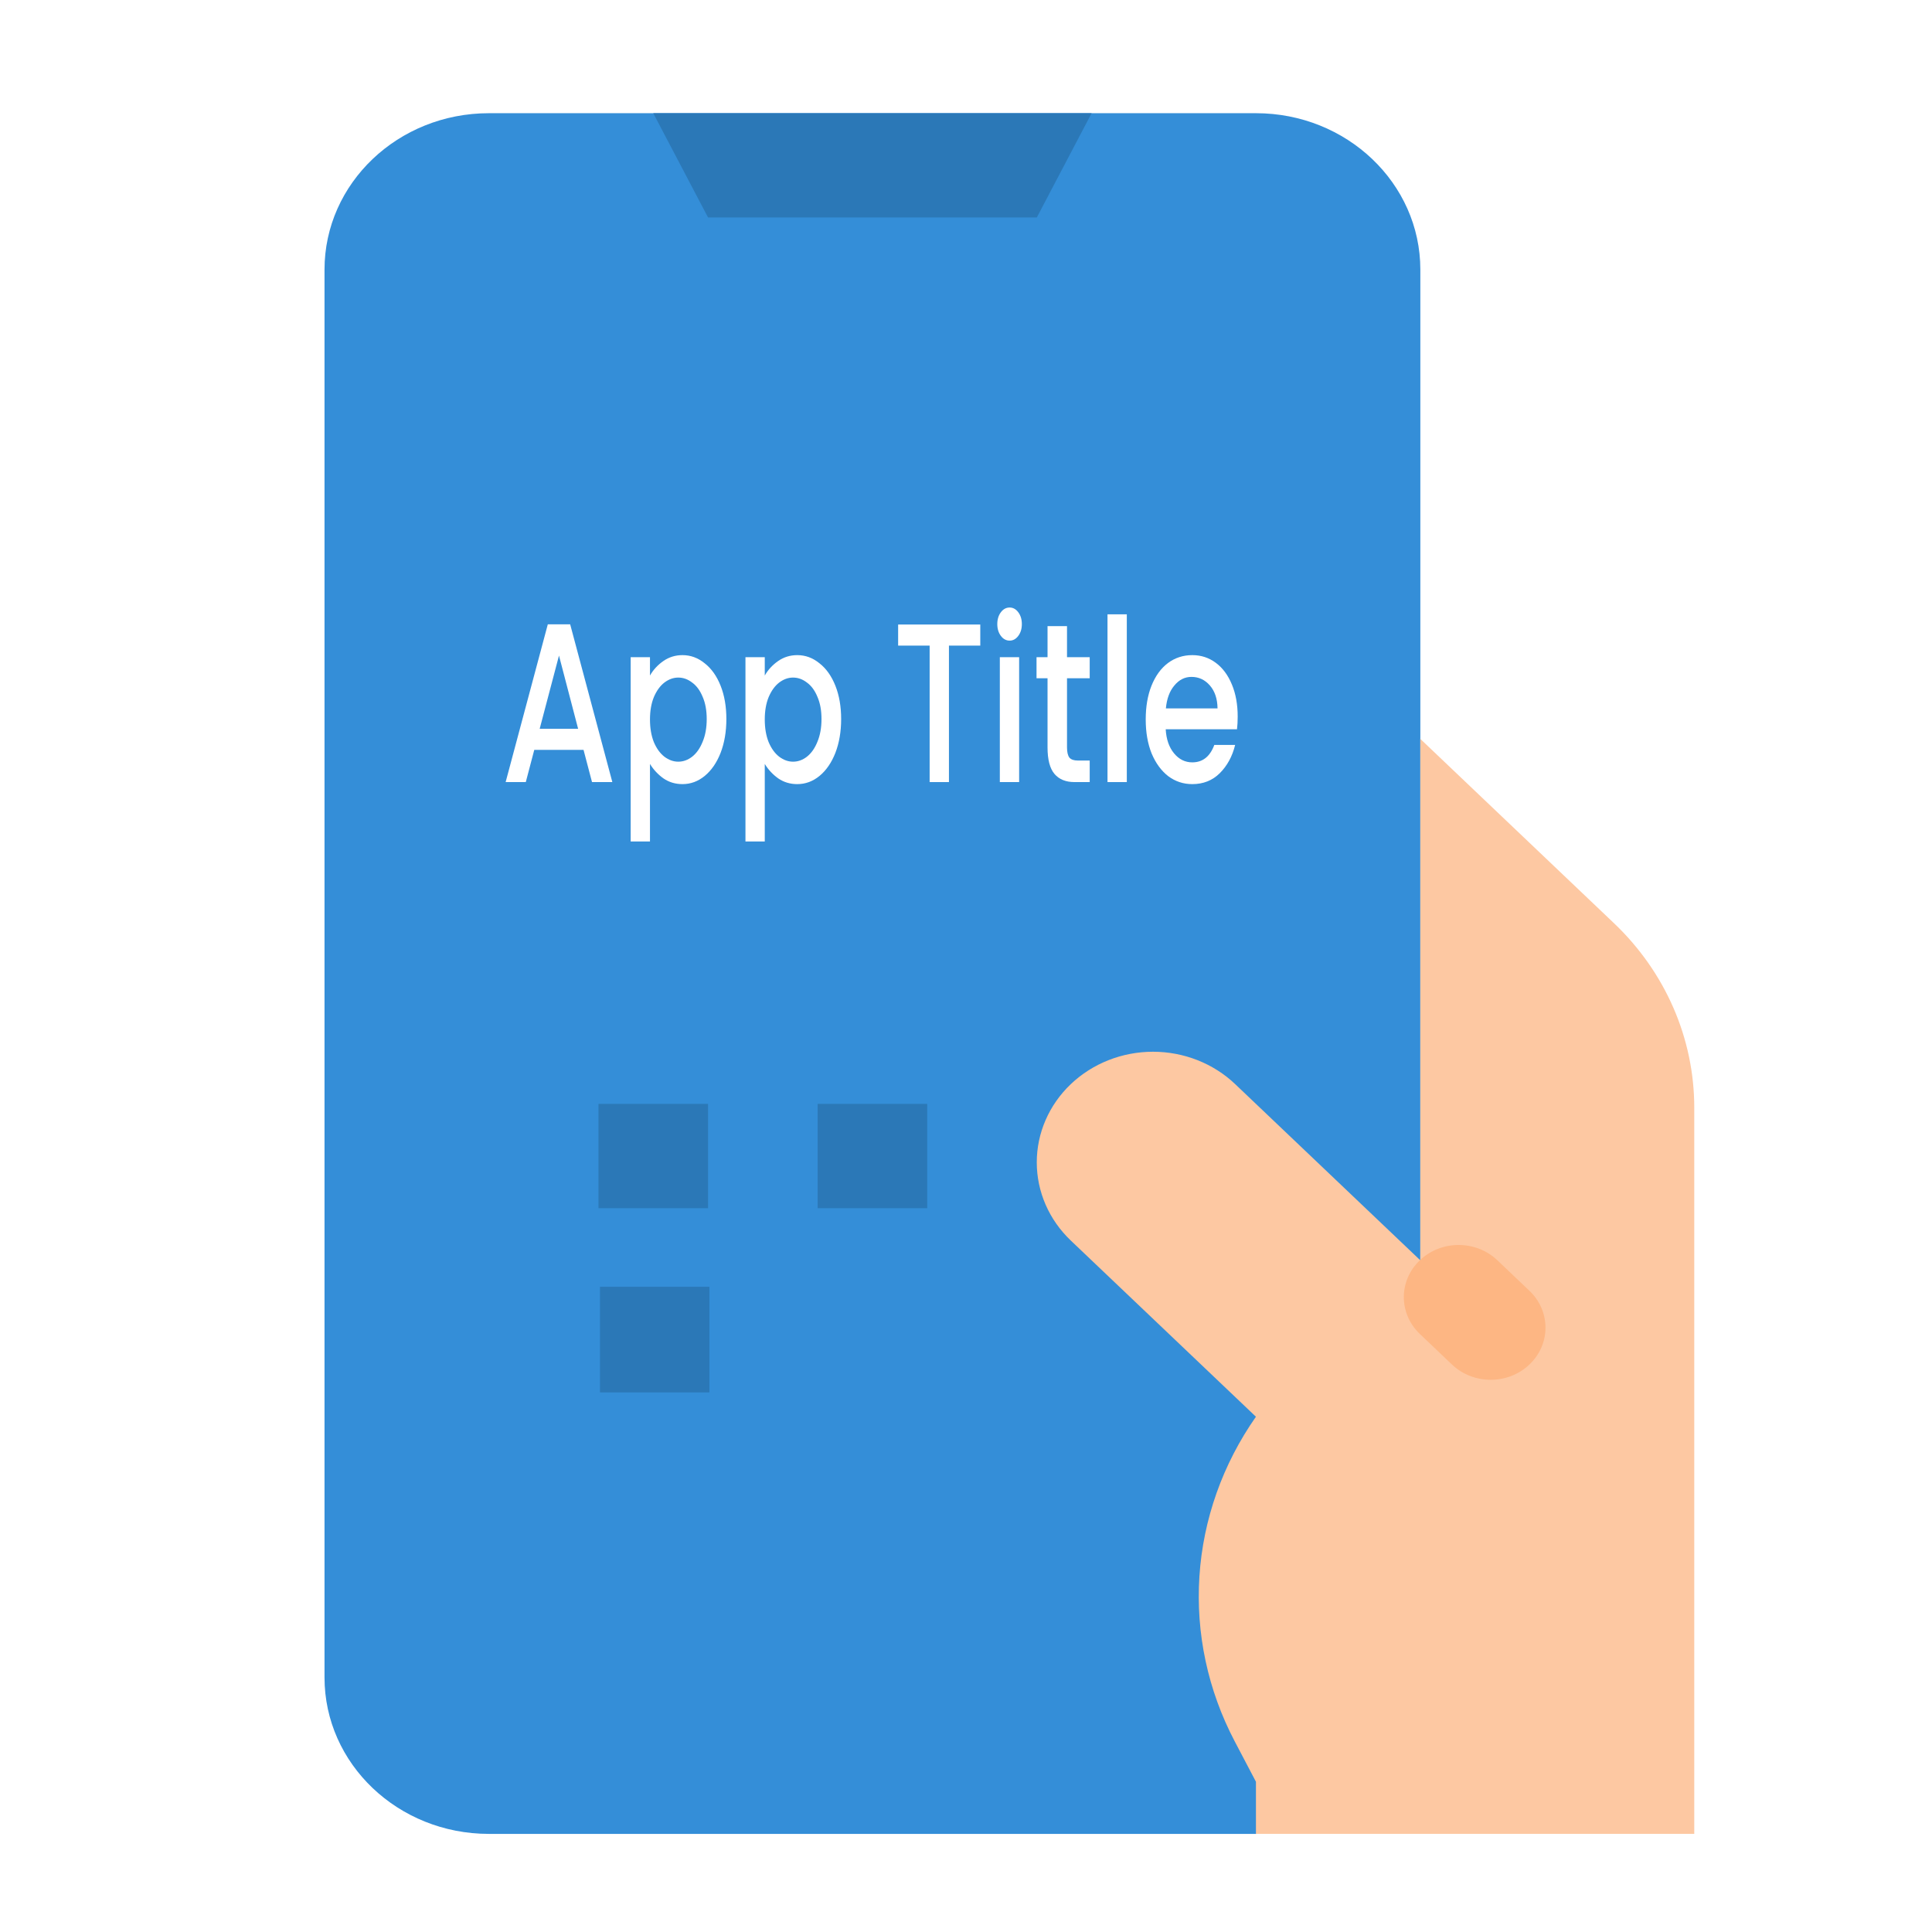 <svg width="512" height="512" viewBox="0 0 512 512" fill="none" xmlns="http://www.w3.org/2000/svg">
<g filter="url(#filter0_d_2185_10795)">
<path d="M332.844 26H129.561C105.503 26 86 44.56 86 67.454V440.545C86 463.44 105.503 482 129.561 482H332.844C356.902 482 376.405 463.44 376.405 440.545V67.454C376.405 44.56 356.902 26 332.844 26Z" fill="#348ED8"/>
<path d="M187.641 53.636H274.763L289.283 26H173.121L187.641 53.636Z" fill="#2B78B7"/>
<path d="M159 337H188V365H159V337Z" fill="#2B78B7"/>
<path d="M216.688 288.547H245.728V316.183H216.688V288.547Z" fill="#2B78B7"/>
<path d="M158.605 288.547H187.646V316.183H158.605V288.547Z" fill="#2B78B7"/>
<path d="M427.732 240.667L376.396 191.812V329.994L327.337 283.306C321.56 277.81 313.726 274.722 305.557 274.722C301.512 274.721 297.506 275.479 293.769 276.952C290.032 278.425 286.636 280.584 283.776 283.306C280.916 286.028 278.647 289.259 277.099 292.816C275.551 296.372 274.754 300.184 274.754 304.033C274.754 307.883 275.55 311.695 277.098 315.251C278.647 318.808 280.916 322.039 283.776 324.761L332.835 371.449C324.012 384.042 318.845 398.631 317.857 413.737C316.868 428.844 320.095 443.93 327.208 457.467L332.835 468.176V481.994H448.997V289.523C448.997 280.449 447.119 271.465 443.471 263.082C439.822 254.699 434.474 247.082 427.732 240.667Z" fill="#FDC8A2"/>
<path d="M396.813 329.981C391.143 324.585 381.951 324.585 376.281 329.981C370.612 335.376 370.612 344.124 376.281 349.519L384.785 357.612C390.455 363.008 399.647 363.008 405.317 357.612C410.987 352.217 410.987 343.469 405.317 338.073L396.813 329.981Z" fill="#FDB683"/>
</g>
<path d="M154.646 198.729H141.585L139.341 207.26H134L145.176 165.446H151.1L162.276 207.26H156.89L154.646 198.729ZM153.21 193.141L148.138 173.736L143.021 193.141H153.21Z" fill="white"/>
<path d="M172.252 179.023C173.12 177.501 174.302 176.22 175.798 175.178C177.294 174.137 178.985 173.616 180.87 173.616C183.024 173.616 184.984 174.337 186.749 175.779C188.545 177.181 189.951 179.163 190.968 181.727C191.986 184.29 192.494 187.234 192.494 190.558C192.494 193.882 191.986 196.866 190.968 199.51C189.951 202.113 188.545 204.156 186.749 205.638C184.984 207.079 183.024 207.8 180.87 207.8C178.985 207.8 177.309 207.3 175.843 206.298C174.377 205.257 173.18 203.975 172.252 202.453V223H167.135V174.157H172.252V179.023ZM187.288 190.558C187.288 188.275 186.929 186.313 186.211 184.671C185.522 182.988 184.595 181.727 183.428 180.886C182.291 180.005 181.064 179.564 179.748 179.564C178.461 179.564 177.234 180.005 176.067 180.886C174.93 181.767 174.003 183.048 173.284 184.731C172.596 186.413 172.252 188.395 172.252 190.678C172.252 192.961 172.596 194.964 173.284 196.686C174.003 198.368 174.93 199.65 176.067 200.531C177.234 201.412 178.461 201.853 179.748 201.853C181.064 201.853 182.291 201.412 183.428 200.531C184.595 199.61 185.522 198.288 186.211 196.566C186.929 194.844 187.288 192.841 187.288 190.558Z" fill="white"/>
<path d="M202.671 179.023C203.538 177.501 204.72 176.22 206.216 175.178C207.713 174.137 209.403 173.616 211.288 173.616C213.443 173.616 215.402 174.337 217.168 175.779C218.963 177.181 220.369 179.163 221.387 181.727C222.404 184.29 222.913 187.234 222.913 190.558C222.913 193.882 222.404 196.866 221.387 199.51C220.369 202.113 218.963 204.156 217.168 205.638C215.402 207.079 213.443 207.8 211.288 207.8C209.403 207.8 207.728 207.3 206.261 206.298C204.795 205.257 203.598 203.975 202.671 202.453V223H197.554V174.157H202.671V179.023ZM217.706 190.558C217.706 188.275 217.347 186.313 216.629 184.671C215.941 182.988 215.013 181.727 213.847 180.886C212.709 180.005 211.483 179.564 210.166 179.564C208.879 179.564 207.653 180.005 206.486 180.886C205.349 181.767 204.421 183.048 203.703 184.731C203.015 186.413 202.671 188.395 202.671 190.678C202.671 192.961 203.015 194.964 203.703 196.686C204.421 198.368 205.349 199.65 206.486 200.531C207.653 201.412 208.879 201.853 210.166 201.853C211.483 201.853 212.709 201.412 213.847 200.531C215.013 199.61 215.941 198.288 216.629 196.566C217.347 194.844 217.706 192.841 217.706 190.558Z" fill="white"/>
<path d="M259.784 165.506V171.093H251.481V207.26H246.364V171.093H238.016V165.506H259.784Z" fill="white"/>
<path d="M267.569 169.771C266.642 169.771 265.864 169.351 265.235 168.51C264.607 167.669 264.293 166.627 264.293 165.386C264.293 164.144 264.607 163.103 265.235 162.262C265.864 161.421 266.642 161 267.569 161C268.467 161 269.23 161.421 269.858 162.262C270.487 163.103 270.801 164.144 270.801 165.386C270.801 166.627 270.487 167.669 269.858 168.51C269.23 169.351 268.467 169.771 267.569 169.771ZM270.083 174.157V207.26H264.966V174.157H270.083Z" fill="white"/>
<path d="M282.77 179.744V198.068C282.77 199.309 282.979 200.211 283.398 200.771C283.847 201.292 284.595 201.552 285.642 201.552H288.784V207.26H284.745C282.441 207.26 280.675 206.539 279.448 205.097C278.222 203.655 277.608 201.312 277.608 198.068V179.744H274.691V174.157H277.608V165.926H282.77V174.157H288.784V179.744H282.77Z" fill="white"/>
<path d="M298.616 162.802V207.26H293.5V162.802H298.616Z" fill="white"/>
<path d="M328 189.897C328 191.139 327.94 192.26 327.82 193.262H308.925C309.074 195.905 309.807 198.028 311.124 199.63C312.441 201.232 314.056 202.033 315.971 202.033C318.724 202.033 320.669 200.491 321.806 197.407H327.327C326.579 200.451 325.217 202.954 323.242 204.917C321.298 206.839 318.874 207.8 315.971 207.8C313.608 207.8 311.483 207.099 309.598 205.698C307.743 204.256 306.277 202.253 305.2 199.69C304.152 197.087 303.629 194.083 303.629 190.678C303.629 187.274 304.137 184.29 305.155 181.727C306.202 179.123 307.653 177.121 309.508 175.719C311.393 174.317 313.548 173.616 315.971 173.616C318.305 173.616 320.385 174.297 322.21 175.659C324.035 177.021 325.457 178.943 326.474 181.426C327.491 183.87 328 186.693 328 189.897ZM322.659 187.734C322.629 185.211 321.956 183.189 320.639 181.667C319.323 180.145 317.692 179.384 315.747 179.384C313.982 179.384 312.471 180.145 311.214 181.667C309.957 183.149 309.209 185.171 308.97 187.734H322.659Z" fill="white"/>
<defs>
<filter id="filter0_d_2185_10795" x="82" y="26" width="370.996" height="464" filterUnits="userSpaceOnUse" color-interpolation-filters="sRGB">
<feFlood flood-opacity="0" result="BackgroundImageFix"/>
<feColorMatrix in="SourceAlpha" type="matrix" values="0 0 0 0 0 0 0 0 0 0 0 0 0 0 0 0 0 0 127 0" result="hardAlpha"/>
<feOffset dy="4"/>
<feGaussianBlur stdDeviation="2"/>
<feColorMatrix type="matrix" values="0 0 0 0 0 0 0 0 0 0 0 0 0 0 0 0 0 0 0.25 0"/>
<feBlend mode="normal" in2="BackgroundImageFix" result="effect1_dropShadow_2185_10795"/>
<feBlend mode="normal" in="SourceGraphic" in2="effect1_dropShadow_2185_10795" result="shape"/>
</filter>
</defs>
</svg>
